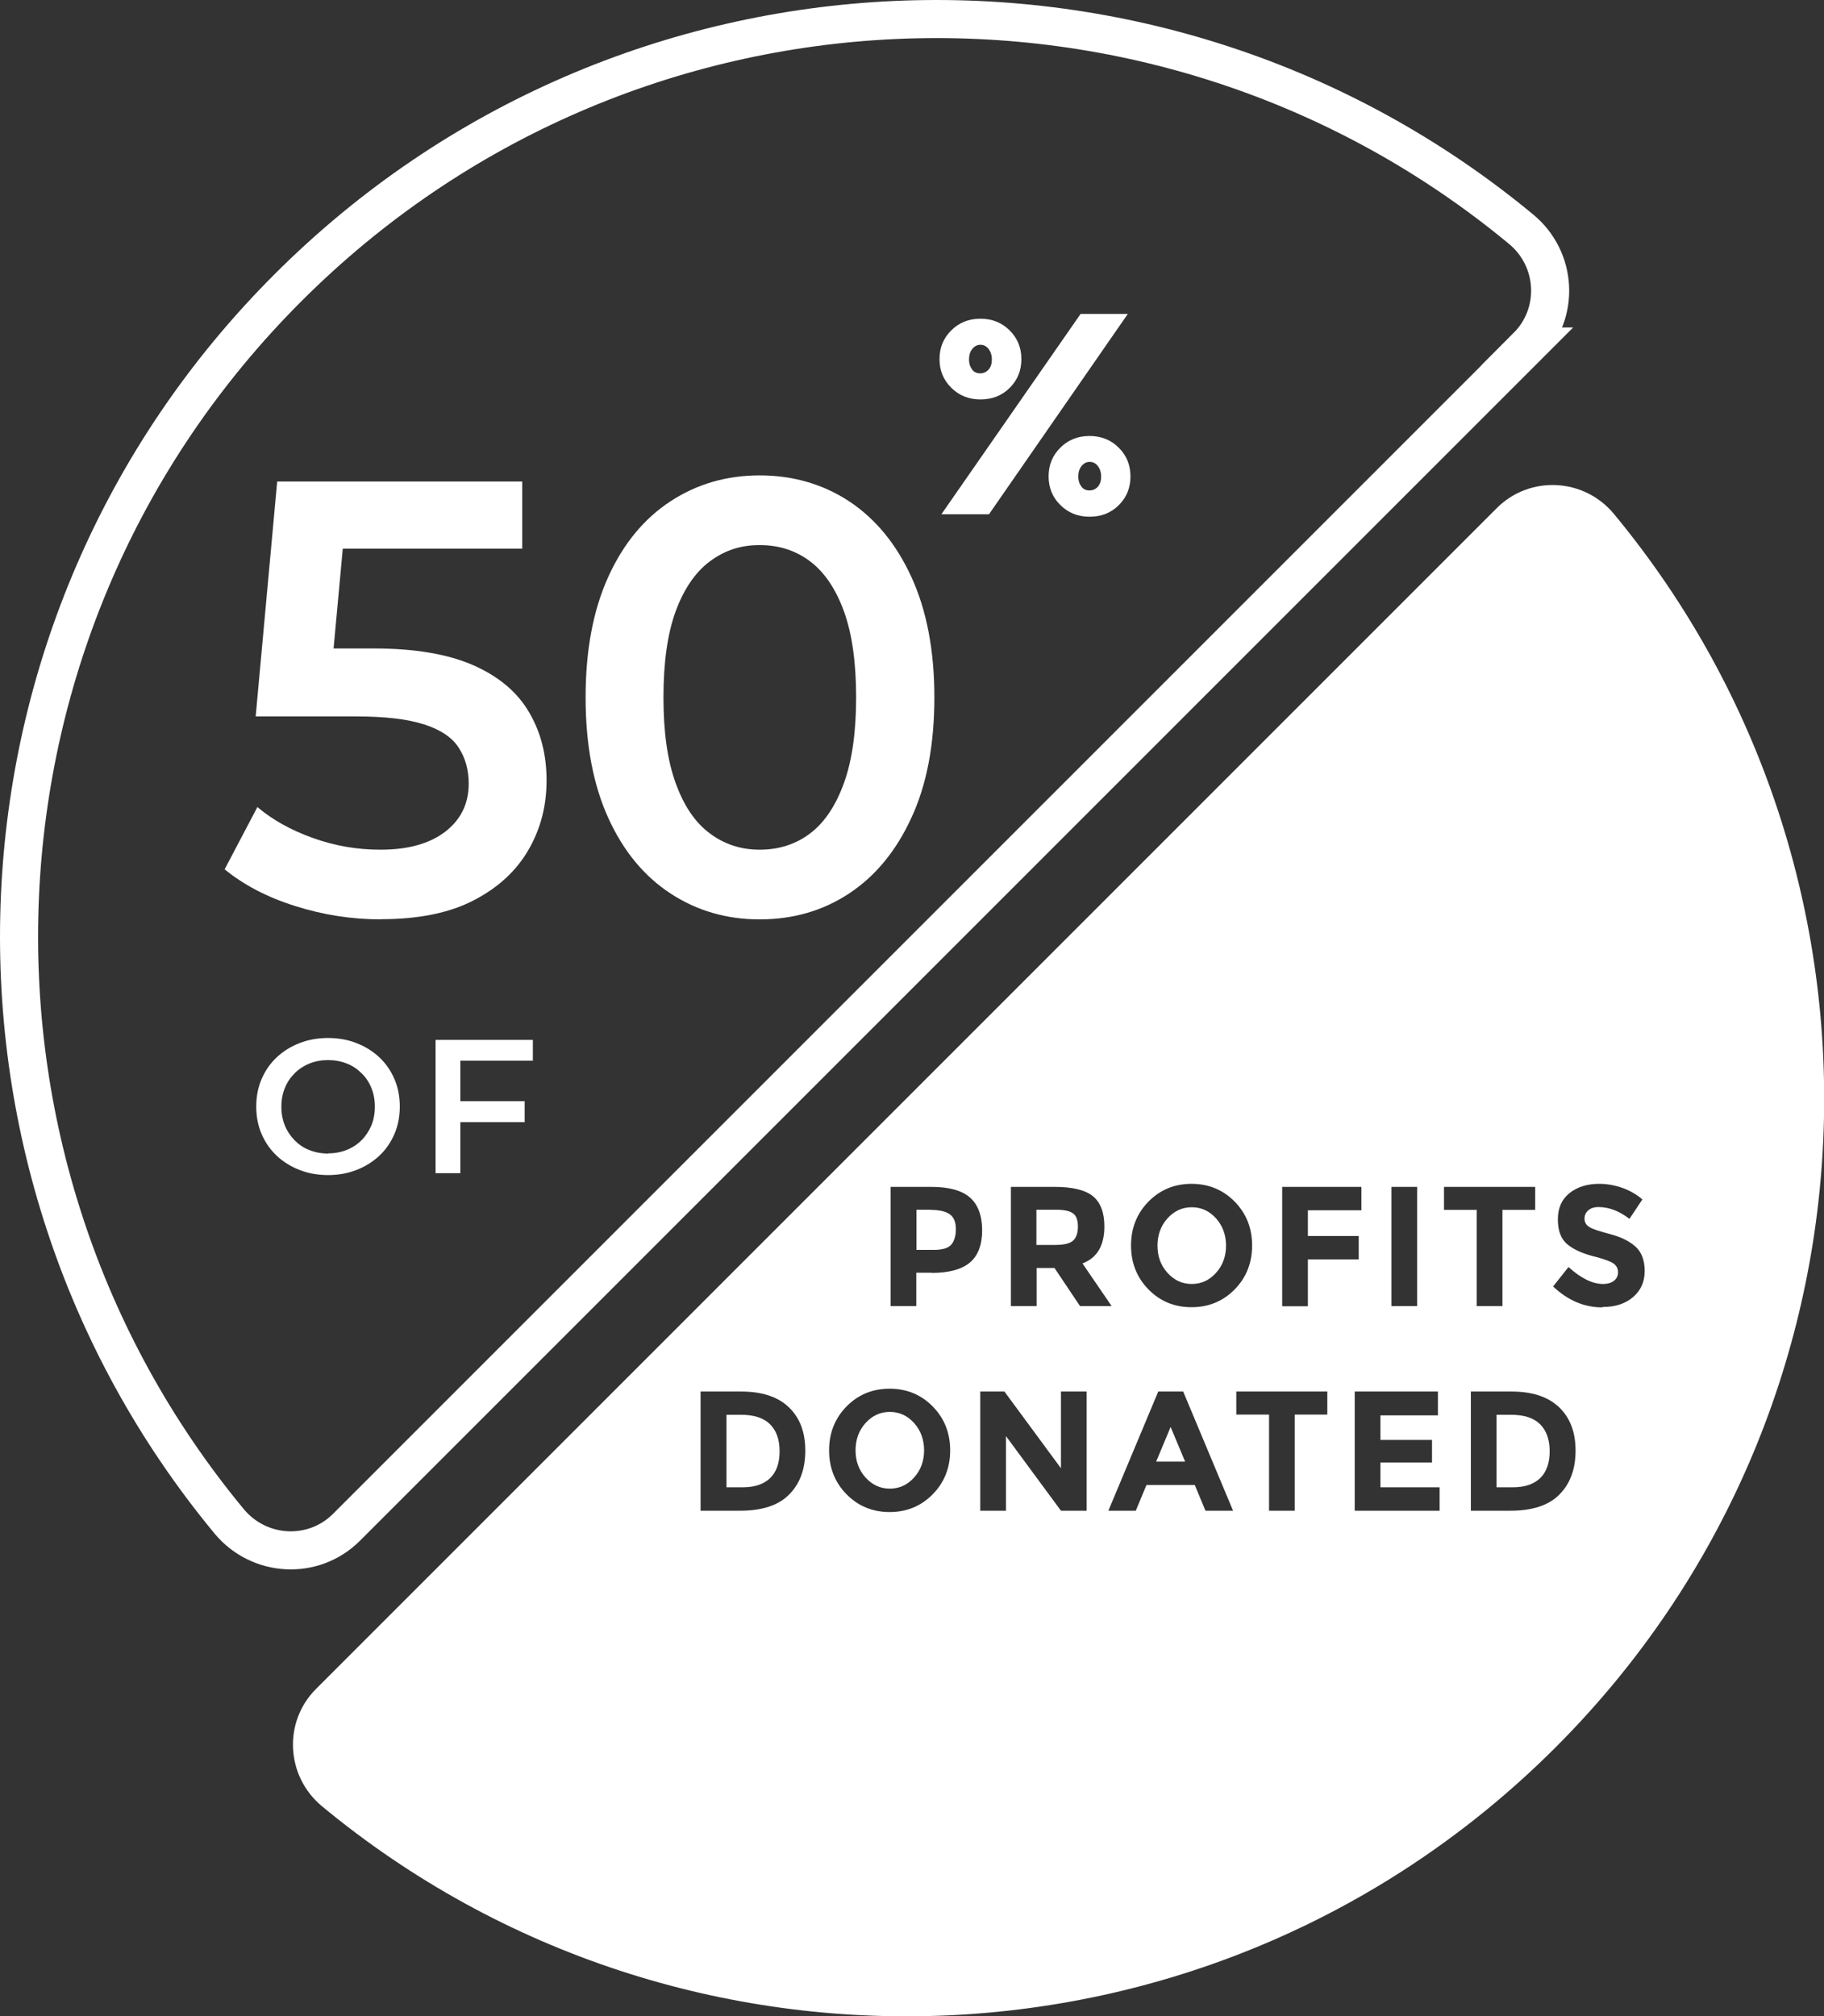 <svg height="105.9" width="95.81" viewBox="0 0 95.81 105.9" id="Layer_2" xmlns="http://www.w3.org/2000/svg">
  <rect x="0" y="0" width="95.81" height="105.9" fill="#333333" stroke="none"/>
  <defs>
    <style>
      .cls-1 {
        fill: #fff;
      }

      .cls-2 {
        fill: none;
        stroke: #fff;
        stroke-miterlimit: 10;
        stroke-width: 2px;
      }
    </style>
  </defs>
  <g data-sanitized-data-name="Layer_1" data-name="Layer_1" id="Layer_1-2">
    <g>
      <g>
        <g>
          <path d="M80.22,18.2l-62.02,62.02c-1.74,1.74-4.59,1.58-6.16-.31C-3.64,60.97-2.62,32.85,15.12,15.12,32.85-2.62,60.97-3.64,79.9,12.04c1.9,1.57,2.05,4.42.31,6.16Z" class="cls-2"></path>
          <g>
            <path d="M20.04,48.29c-1.55,0-3.05-.23-4.53-.7-1.47-.46-2.71-1.11-3.71-1.93l1.72-3.27c.79.67,1.76,1.21,2.9,1.62,1.14.41,2.32.62,3.56.62,1.44,0,2.57-.31,3.4-.94.82-.63,1.24-1.47,1.24-2.53,0-.71-.17-1.34-.52-1.88-.34-.54-.95-.95-1.82-1.23-.87-.28-2.05-.42-3.56-.42h-5.29l1.13-12.34h12.87v3.53h-11.37l2.13-2.01-.85,9.23-2.13-1.98h4.42c2.17,0,3.92.3,5.25.89,1.33.59,2.3,1.41,2.91,2.46.62,1.05.92,2.24.92,3.58s-.31,2.53-.94,3.63c-.63,1.1-1.58,1.99-2.87,2.66-1.28.67-2.91,1-4.87,1Z" class="cls-1"></path>
            <path d="M39.9,48.29c-1.73,0-3.29-.45-4.68-1.36-1.39-.91-2.48-2.23-3.27-3.97-.79-1.74-1.19-3.85-1.19-6.33s.4-4.59,1.19-6.33c.79-1.74,1.88-3.06,3.27-3.97s2.95-1.36,4.68-1.36,3.32.45,4.7,1.36c1.38.91,2.47,2.23,3.27,3.97.8,1.74,1.21,3.85,1.21,6.33s-.4,4.59-1.21,6.33c-.8,1.74-1.89,3.06-3.27,3.97-1.38.91-2.94,1.36-4.7,1.36ZM39.9,44.63c1.02,0,1.91-.29,2.66-.86.75-.57,1.34-1.45,1.77-2.64.43-1.19.64-2.69.64-4.5s-.21-3.34-.64-4.52c-.43-1.18-1.02-2.05-1.77-2.62-.75-.57-1.64-.86-2.66-.86s-1.85.29-2.62.86c-.76.57-1.36,1.45-1.79,2.62-.43,1.18-.64,2.68-.64,4.52s.21,3.31.64,4.5c.43,1.19,1.02,2.07,1.79,2.64.76.57,1.63.86,2.62.86Z" class="cls-1"></path>
          </g>
          <path d="M53.65,18.87c0,.59-.2,1.09-.61,1.5-.41.41-.92.61-1.54.61s-1.13-.21-1.54-.62c-.41-.41-.61-.91-.61-1.5s.2-1.09.61-1.5.92-.62,1.54-.62,1.13.21,1.54.62c.41.41.61.91.61,1.5ZM59.24,16.49l-7.29,10.52h-2.5l7.31-10.52h2.49ZM51.06,19.41c.11.14.25.2.43.2s.32-.07.44-.2c.12-.14.17-.31.17-.53s-.06-.4-.17-.55c-.12-.15-.26-.22-.43-.22s-.31.07-.43.22c-.12.15-.17.33-.17.55s.06.4.17.53ZM59.38,25.03c0,.59-.2,1.09-.61,1.5-.41.41-.92.61-1.54.61s-1.13-.21-1.54-.62c-.41-.41-.61-.91-.61-1.5s.2-1.09.61-1.5c.41-.41.92-.62,1.54-.62s1.13.21,1.54.62.61.91.61,1.5ZM56.8,25.56c.11.14.25.2.43.2s.32-.07.44-.2c.12-.14.17-.31.17-.53s-.06-.4-.17-.55c-.12-.15-.26-.22-.43-.22s-.31.07-.43.22c-.12.15-.17.33-.17.55s.06.4.17.53Z" class="cls-1"></path>
        </g>
        <g>
          <path d="M17.24,61.72c-.55,0-1.05-.09-1.51-.27-.46-.18-.86-.43-1.2-.75s-.6-.7-.79-1.14-.28-.92-.28-1.44.09-1,.28-1.44c.19-.44.45-.82.79-1.14.34-.32.74-.57,1.2-.75.46-.18.96-.27,1.5-.27s1.05.09,1.5.27c.46.18.86.43,1.2.75.34.32.6.7.79,1.14.19.44.28.92.28,1.44s-.09,1-.28,1.44-.45.82-.79,1.14c-.34.32-.74.57-1.2.75-.46.18-.96.27-1.5.27ZM17.23,60.58c.35,0,.68-.06.98-.18.3-.12.56-.29.78-.51.22-.22.39-.48.52-.78.12-.3.18-.62.18-.98s-.06-.69-.18-.98c-.12-.3-.29-.56-.52-.78-.22-.22-.48-.4-.78-.51-.3-.12-.63-.18-.98-.18s-.68.06-.97.18c-.3.12-.56.29-.78.51-.22.22-.4.48-.52.78-.12.3-.18.62-.18.98s.06.68.18.98c.12.3.3.56.52.79.22.22.48.4.78.51.3.12.63.18.98.18Z" class="cls-1"></path>
          <path d="M24.18,61.62h-1.3v-7h5.11v1.09h-3.81v5.91ZM24.07,57.84h3.49v1.1h-3.49v-1.1Z" class="cls-1"></path>
        </g>
      </g>
      <g>
        <path d="M62.6,63.41c-.51,0-.93.2-1.28.59-.35.39-.52.87-.52,1.43s.17,1.03.52,1.42c.35.39.77.59,1.28.59s.93-.2,1.28-.59c.35-.39.52-.87.52-1.42s-.17-1.04-.52-1.43c-.35-.39-.77-.59-1.28-.59Z" class="cls-1"></path>
        <path d="M56.37,65.16c.17-.16.25-.4.25-.74s-.09-.57-.26-.69c-.17-.13-.48-.19-.91-.19h-1.01v1.85h.99c.46,0,.78-.08.94-.23Z" class="cls-1"></path>
        <path d="M46.74,74.16c-.51,0-.93.2-1.28.59-.35.39-.52.87-.52,1.43s.17,1.03.52,1.42c.35.39.77.59,1.28.59s.93-.2,1.28-.59c.35-.39.52-.87.52-1.42s-.17-1.04-.52-1.43c-.35-.39-.77-.59-1.28-.59Z" class="cls-1"></path>
        <polygon points="60.73 76.77 62.25 76.77 61.49 74.95 60.73 76.77" class="cls-1"></polygon>
        <path d="M48.91,63.54h-.77v2.11h.91c.45,0,.76-.09.92-.28.16-.19.24-.46.24-.82s-.11-.62-.32-.77c-.21-.15-.54-.23-.98-.23Z" class="cls-1"></path>
        <path d="M84.78,27c-1.57-1.9-4.42-2.05-6.16-.31l-62.02,62.02c-1.74,1.74-1.58,4.59.31,6.16,18.94,15.68,47.05,14.65,64.79-3.08s18.76-45.85,3.08-64.79ZM73.09,62.34h1.35v6.26h-1.35v-6.26ZM67.35,62.34h4.16v1.23h-2.81v1.35h2.67v1.23h-2.67v2.46h-1.35v-6.26ZM53.09,62.34h2.3c.94,0,1.61.16,2.02.49.4.33.6.86.6,1.59,0,1-.38,1.65-1.15,1.94l1.53,2.24h-1.66l-1.34-2h-.94v2h-1.35v-6.26ZM41.45,78.5c-.56.57-1.42.85-2.58.85h-2.07v-6.26h2.14c1.08,0,1.91.27,2.49.82.58.55.87,1.31.87,2.28s-.28,1.74-.85,2.31ZM48.99,78.49c-.61.62-1.37.93-2.26.93s-1.65-.31-2.26-.93c-.61-.62-.92-1.39-.92-2.31s.31-1.69.92-2.31c.61-.62,1.37-.93,2.26-.93s1.65.31,2.26.93c.61.62.92,1.39.92,2.31s-.31,1.69-.92,2.31ZM48.94,66.85h-.81v1.75h-1.35v-6.26h2.14c.93,0,1.61.19,2.03.56.42.37.64.95.64,1.72s-.22,1.34-.65,1.7c-.44.36-1.1.54-2,.54ZM57.08,79.35h-1.35l-2.89-3.92v3.92h-1.35v-6.26h1.27l2.97,4.03v-4.03h1.35v6.26ZM63.32,79.35l-.56-1.35h-2.54l-.56,1.35h-1.44l2.62-6.26h1.31l2.62,6.26h-1.44ZM62.59,68.66c-.9,0-1.65-.31-2.26-.93-.61-.62-.92-1.39-.92-2.31s.31-1.69.92-2.31c.61-.62,1.37-.93,2.26-.93s1.65.31,2.26.93c.61.62.92,1.39.92,2.31s-.31,1.69-.92,2.31c-.61.62-1.37.93-2.26.93ZM69.73,74.3h-1.72v5.05h-1.35v-5.05h-1.72v-1.21h4.78v1.21ZM75.62,79.35h-4.46v-6.26h4.37v1.25h-3.02v1.29h2.71v1.19h-2.71v1.3h3.11v1.24ZM75.86,62.34h4.78v1.21h-1.72v5.05h-1.35v-5.05h-1.72v-1.21ZM81.91,78.5c-.56.57-1.42.85-2.58.85h-2.07v-6.26h2.14c1.08,0,1.91.27,2.49.82.58.55.87,1.31.87,2.28s-.28,1.74-.85,2.31ZM84.17,68.67c-.96,0-1.82-.37-2.59-1.1l.81-1.02c.65.59,1.26.89,1.81.89.25,0,.44-.06.58-.17.14-.11.21-.26.21-.45s-.08-.34-.23-.45c-.15-.11-.45-.22-.89-.34-.71-.17-1.22-.4-1.55-.68-.33-.28-.49-.71-.49-1.31s.21-1.05.62-1.38c.41-.32.93-.48,1.55-.48.4,0,.81.07,1.21.21.4.14.76.35,1.06.61l-.68,1.02c-.53-.41-1.07-.62-1.63-.62-.23,0-.4.06-.53.17-.13.11-.2.26-.2.44s.08.33.24.43c.16.11.53.23,1.1.38.57.15,1.02.37,1.34.66.32.29.48.72.48,1.28s-.2,1.02-.61,1.37c-.41.35-.94.52-1.61.52Z" class="cls-1"></path>
        <path d="M38.91,74.31h-.75v3.81h.86c.62,0,1.09-.16,1.43-.48.33-.32.5-.79.5-1.41s-.17-1.09-.5-1.42c-.33-.33-.84-.5-1.53-.5Z" class="cls-1"></path>
        <path d="M79.36,74.31h-.75v3.81h.86c.62,0,1.09-.16,1.43-.48.33-.32.5-.79.5-1.41s-.17-1.09-.5-1.42c-.33-.33-.84-.5-1.53-.5Z" class="cls-1"></path>
      </g>
    </g>
  </g>
</svg>